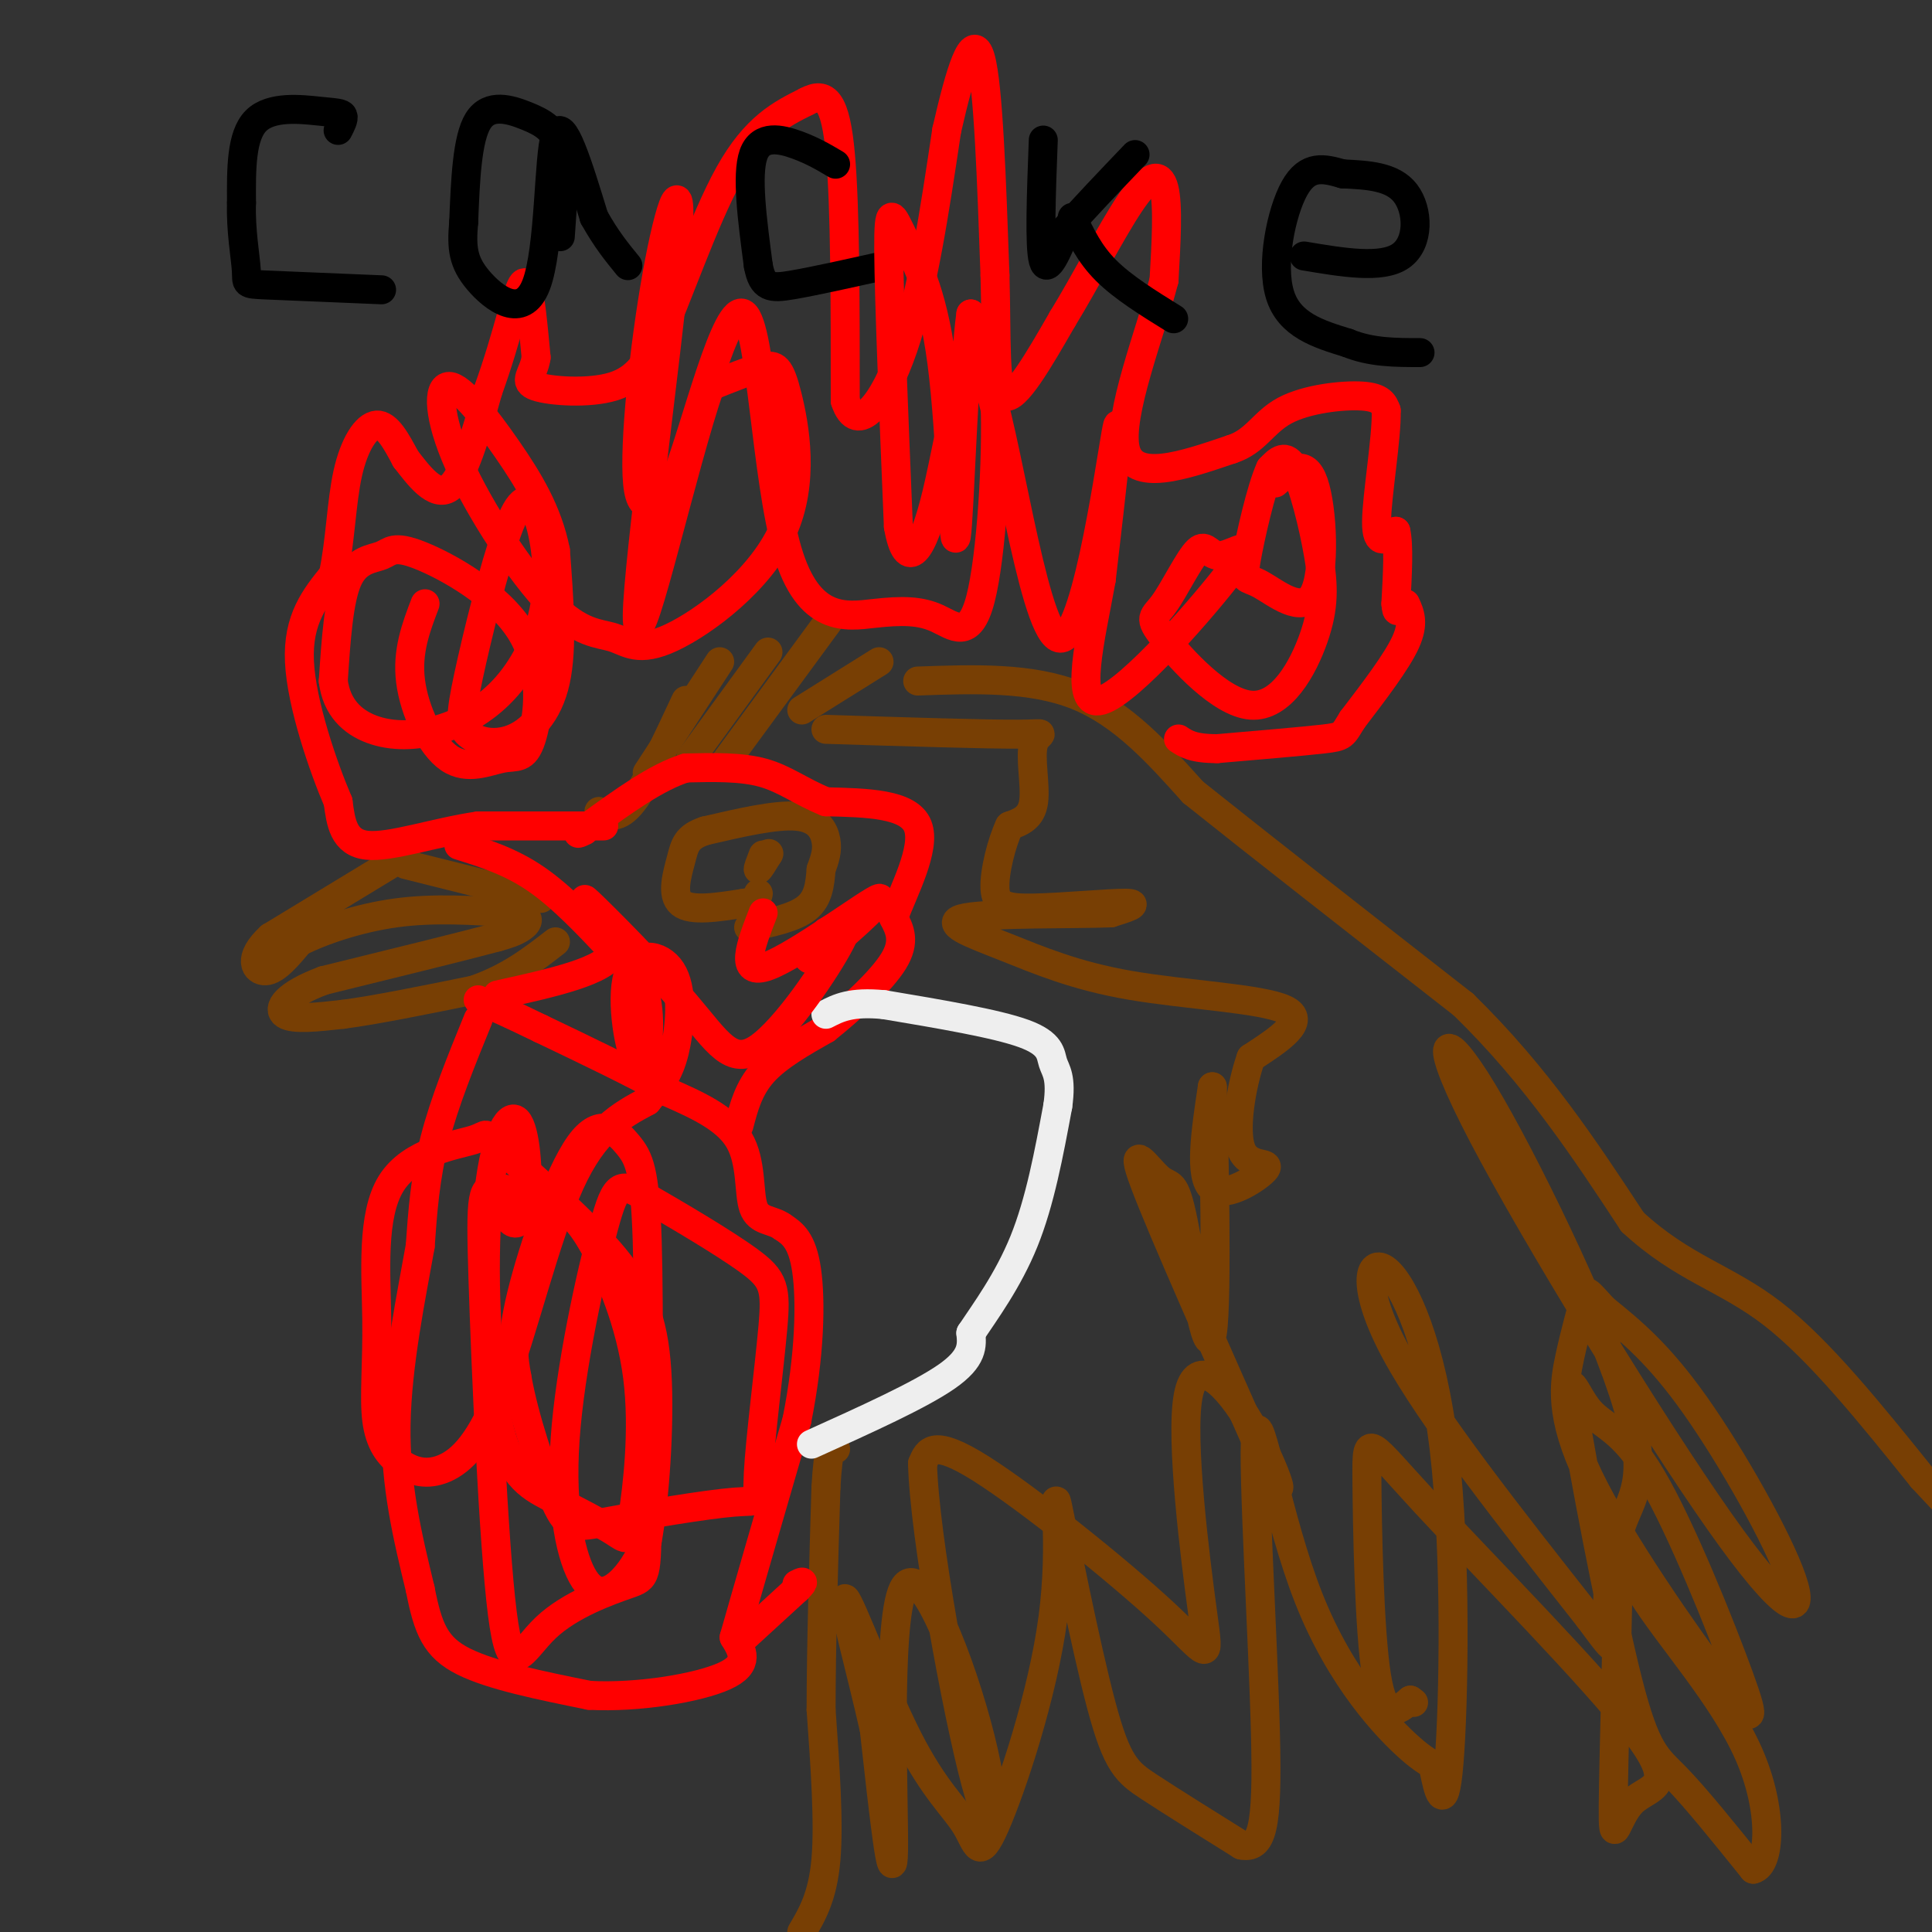 <svg viewBox='0 0 400 400' version='1.1' xmlns='http://www.w3.org/2000/svg' xmlns:xlink='http://www.w3.org/1999/xlink'><rect x="0" y="0" width="400" height="400" fill="#333333" stroke="none"/><g fill='none' stroke='#783f04' stroke-width='6' stroke-linecap='round' stroke-linejoin='round'><path d='M166,400c2.167,-3.667 4.333,-7.333 5,-15c0.667,-7.667 -0.167,-19.333 -1,-31'/><path d='M170,354c0.000,-12.833 0.500,-29.417 1,-46'/><path d='M171,308c0.500,-9.000 1.250,-8.500 2,-8'/><path d='M124,168c2.000,0.917 4.000,1.833 7,-2c3.000,-3.833 7.000,-12.417 11,-21'/><path d='M134,160c0.000,0.000 15.000,-23.000 15,-23'/><path d='M150,158c0.000,0.000 22.000,-30.000 22,-30'/><path d='M166,147c0.000,0.000 16.000,-10.000 16,-10'/><path d='M143,157c0.000,0.000 16.000,-22.000 16,-22'/><path d='M190,141c11.750,-0.417 23.500,-0.833 33,3c9.500,3.833 16.750,11.917 24,20'/><path d='M247,164c13.333,10.667 34.667,27.333 56,44'/><path d='M303,208c15.167,14.833 25.083,29.917 35,45'/><path d='M338,253c10.511,9.711 19.289,11.489 29,19c9.711,7.511 20.356,20.756 31,34'/><path d='M398,306c6.167,6.667 6.083,6.333 6,6'/><path d='M84,177c0.000,0.000 -28.000,17.000 -28,17'/><path d='M56,194c-4.889,4.467 -3.111,7.133 -1,7c2.111,-0.133 4.556,-3.067 7,-6'/><path d='M62,195c4.467,-2.267 12.133,-4.933 20,-6c7.867,-1.067 15.933,-0.533 24,0'/><path d='M106,189c4.400,0.578 3.400,2.022 2,3c-1.400,0.978 -3.200,1.489 -5,2'/><path d='M103,194c-6.833,1.833 -21.417,5.417 -36,9'/><path d='M67,203c-7.911,2.956 -9.689,5.844 -8,7c1.689,1.156 6.844,0.578 12,0'/><path d='M71,210c6.500,-0.833 16.750,-2.917 27,-5'/><path d='M98,205c7.333,-2.500 12.167,-6.250 17,-10'/><path d='M84,179c0.000,0.000 28.000,7.000 28,7'/><path d='M155,192c4.750,-1.000 9.500,-2.000 12,-4c2.500,-2.000 2.750,-5.000 3,-8'/><path d='M170,180c0.821,-2.262 1.375,-3.917 1,-6c-0.375,-2.083 -1.679,-4.595 -6,-5c-4.321,-0.405 -11.661,1.298 -19,3'/><path d='M146,172c-3.917,1.286 -4.208,3.000 -5,6c-0.792,3.000 -2.083,7.286 0,9c2.083,1.714 7.542,0.857 13,0'/><path d='M154,187c2.667,-0.333 2.833,-1.167 3,-2'/><path d='M158,177c-0.583,1.500 -1.167,3.000 -1,3c0.167,0.000 1.083,-1.500 2,-3'/><path d='M159,177c0.333,-0.500 0.167,-0.250 0,0'/></g>
<g fill='none' stroke='#ff0000' stroke-width='6' stroke-linecap='round' stroke-linejoin='round'><path d='M125,171c0.000,0.000 -26.000,0.000 -26,0'/><path d='M99,171c-8.889,1.289 -18.111,4.511 -23,4c-4.889,-0.511 -5.444,-4.756 -6,-9'/><path d='M70,166c-3.022,-7.044 -7.578,-20.156 -8,-29c-0.422,-8.844 3.289,-13.422 7,-18'/><path d='M69,119c1.476,-6.857 1.667,-15.000 3,-21c1.333,-6.000 3.810,-9.857 6,-10c2.190,-0.143 4.095,3.429 6,7'/><path d='M84,95c2.578,3.311 6.022,8.089 9,6c2.978,-2.089 5.489,-11.044 8,-20'/><path d='M101,81c2.167,-6.000 3.583,-11.000 5,-16'/><path d='M106,65c1.356,-4.489 2.244,-7.711 3,-6c0.756,1.711 1.378,8.356 2,15'/><path d='M111,74c-0.536,3.571 -2.875,5.000 0,6c2.875,1.000 10.964,1.571 16,0c5.036,-1.571 7.018,-5.286 9,-9'/><path d='M136,71c4.022,-8.511 9.578,-25.289 15,-35c5.422,-9.711 10.711,-12.356 16,-15'/><path d='M167,21c4.000,-2.156 6.000,-0.044 7,11c1.000,11.044 1.000,31.022 1,51'/><path d='M175,83c2.422,7.489 7.978,0.711 12,-11c4.022,-11.711 6.511,-28.356 9,-45'/><path d='M196,27c2.822,-12.333 5.378,-20.667 7,-15c1.622,5.667 2.311,25.333 3,45'/><path d='M206,57c0.378,13.267 -0.178,23.933 2,25c2.178,1.067 7.089,-7.467 12,-16'/><path d='M220,66c4.607,-7.500 10.125,-18.250 14,-24c3.875,-5.750 6.107,-6.500 7,-3c0.893,3.500 0.446,11.250 0,19'/><path d='M241,58c-2.756,10.733 -9.644,28.067 -8,35c1.644,6.933 11.822,3.467 22,0'/><path d='M255,93c5.000,-1.595 6.500,-5.583 11,-8c4.500,-2.417 12.000,-3.262 16,-3c4.000,0.262 4.500,1.631 5,3'/><path d='M287,85c0.156,5.489 -1.956,17.711 -2,23c-0.044,5.289 1.978,3.644 4,2'/><path d='M289,110c0.667,2.833 0.333,8.917 0,15'/><path d='M289,125c0.167,2.500 0.583,1.250 1,0'/><path d='M291,125c0.917,2.000 1.833,4.000 0,8c-1.833,4.000 -6.417,10.000 -11,16'/><path d='M280,149c-2.067,3.289 -1.733,3.511 -6,4c-4.267,0.489 -13.133,1.244 -22,2'/><path d='M252,155c-5.000,0.000 -6.500,-1.000 -8,-2'/><path d='M99,211c-3.500,8.583 -7.000,17.167 -9,25c-2.000,7.833 -2.500,14.917 -3,22'/><path d='M87,258c-1.800,10.133 -4.800,24.467 -5,37c-0.200,12.533 2.400,23.267 5,34'/><path d='M87,329c1.622,8.311 3.178,12.089 9,15c5.822,2.911 15.911,4.956 26,7'/><path d='M122,351c10.178,0.556 22.622,-1.556 28,-4c5.378,-2.444 3.689,-5.222 2,-8'/><path d='M152,339c2.500,-8.833 7.750,-26.917 13,-45'/><path d='M165,294c2.689,-13.489 2.911,-24.711 2,-31c-0.911,-6.289 -2.956,-7.644 -5,-9'/><path d='M162,254c-2.131,-1.583 -4.958,-1.042 -6,-4c-1.042,-2.958 -0.298,-9.417 -3,-14c-2.702,-4.583 -8.851,-7.292 -15,-10'/><path d='M138,226c-6.833,-3.833 -16.417,-8.417 -26,-13'/><path d='M112,213c-6.500,-3.167 -9.750,-4.583 -13,-6'/><path d='M153,233c1.000,-3.833 2.000,-7.667 5,-11c3.000,-3.333 8.000,-6.167 13,-9'/><path d='M171,213c5.133,-4.111 11.467,-9.889 14,-14c2.533,-4.111 1.267,-6.556 0,-9'/><path d='M185,190c1.956,-5.400 6.844,-14.400 5,-19c-1.844,-4.600 -10.422,-4.800 -19,-5'/><path d='M171,166c-5.133,-2.067 -8.467,-4.733 -13,-6c-4.533,-1.267 -10.267,-1.133 -16,-1'/><path d='M142,159c-6.000,1.833 -13.000,6.917 -20,12'/><path d='M122,171c-3.500,2.167 -2.250,1.583 -1,1'/><path d='M153,340c0.000,0.000 12.000,-11.000 12,-11'/><path d='M165,329c2.000,-2.000 1.000,-1.500 0,-1'/></g>
<g fill='none' stroke='#eeeeee' stroke-width='6' stroke-linecap='round' stroke-linejoin='round'><path d='M168,299c11.250,-5.083 22.500,-10.167 28,-14c5.500,-3.833 5.250,-6.417 5,-9'/><path d='M201,276c2.911,-4.378 7.689,-10.822 11,-19c3.311,-8.178 5.156,-18.089 7,-28'/><path d='M219,229c0.869,-6.083 -0.458,-7.292 -1,-9c-0.542,-1.708 -0.298,-3.917 -6,-6c-5.702,-2.083 -17.351,-4.042 -29,-6'/><path d='M183,208c-6.833,-0.667 -9.417,0.667 -12,2'/></g>
<g fill='none' stroke='#783f04' stroke-width='6' stroke-linecap='round' stroke-linejoin='round'><path d='M171,151c16.595,0.524 33.190,1.048 40,1c6.810,-0.048 3.833,-0.667 3,2c-0.833,2.667 0.476,8.619 0,12c-0.476,3.381 -2.738,4.190 -5,5'/><path d='M209,171c-1.625,3.453 -3.188,9.585 -3,13c0.188,3.415 2.128,4.112 8,4c5.872,-0.112 15.678,-1.032 19,-1c3.322,0.032 0.161,1.016 -3,2'/><path d='M230,189c-7.465,0.289 -24.627,0.011 -30,1c-5.373,0.989 1.044,3.244 8,6c6.956,2.756 14.450,6.011 26,8c11.550,1.989 27.157,2.711 32,5c4.843,2.289 -1.079,6.144 -7,10'/><path d='M259,219c-2.014,5.738 -3.550,15.085 -2,19c1.550,3.915 6.187,2.400 5,4c-1.187,1.600 -8.196,6.314 -11,4c-2.804,-2.314 -1.402,-11.657 0,-21'/><path d='M251,225c0.318,9.599 1.113,44.097 0,51c-1.113,6.903 -4.133,-13.789 -6,-23c-1.867,-9.211 -2.579,-6.941 -5,-9c-2.421,-2.059 -6.549,-8.445 -3,1c3.549,9.445 14.774,34.723 26,60'/><path d='M263,305c3.948,8.079 0.818,-1.724 -4,-10c-4.818,-8.276 -11.324,-15.024 -13,-6c-1.676,9.024 1.479,33.821 3,45c1.521,11.179 1.410,8.741 -8,0c-9.410,-8.741 -28.117,-23.783 -38,-30c-9.883,-6.217 -10.941,-3.608 -12,-1'/><path d='M191,303c0.320,14.585 7.119,51.546 11,66c3.881,14.454 4.844,6.400 1,-9c-3.844,-15.400 -12.497,-38.146 -16,-31c-3.503,7.146 -1.858,44.185 -2,54c-0.142,9.815 -2.071,-7.592 -4,-25'/><path d='M181,358c-2.583,-11.490 -7.042,-27.715 -6,-27c1.042,0.715 7.585,18.372 13,29c5.415,10.628 9.703,14.229 12,18c2.297,3.771 2.603,7.714 6,0c3.397,-7.714 9.885,-27.084 12,-43c2.115,-15.916 -0.145,-28.380 1,-23c1.145,5.380 5.693,28.602 9,41c3.307,12.398 5.373,13.971 10,17c4.627,3.029 11.813,7.515 19,12'/><path d='M257,382c4.286,0.829 5.500,-3.097 5,-23c-0.500,-19.903 -2.713,-55.783 -2,-62c0.713,-6.217 4.352,17.228 11,34c6.648,16.772 16.306,26.872 21,31c4.694,4.128 4.424,2.285 5,5c0.576,2.715 2.000,9.987 3,-2c1.000,-11.987 1.577,-43.234 -1,-65c-2.577,-21.766 -8.309,-34.052 -12,-37c-3.691,-2.948 -5.340,3.444 2,17c7.340,13.556 23.670,34.278 40,55'/><path d='M329,335c7.025,9.541 4.586,5.892 4,0c-0.586,-5.892 0.680,-14.028 3,-20c2.320,-5.972 5.693,-9.781 0,-27c-5.693,-17.219 -20.451,-47.849 -29,-62c-8.549,-14.151 -10.890,-11.822 0,9c10.890,20.822 35.012,60.138 49,80c13.988,19.862 17.843,20.271 15,12c-2.843,-8.271 -12.384,-25.220 -20,-36c-7.616,-10.780 -13.308,-15.390 -19,-20'/><path d='M332,271c-3.706,-4.041 -3.473,-4.143 -4,-2c-0.527,2.143 -1.816,6.533 -3,12c-1.184,5.467 -2.265,12.013 4,25c6.265,12.987 19.876,32.417 27,42c7.124,9.583 7.762,9.319 4,-1c-3.762,-10.319 -11.922,-30.694 -18,-41c-6.078,-10.306 -10.073,-10.543 -13,-14c-2.927,-3.457 -4.784,-10.133 -3,1c1.784,11.133 7.211,40.074 11,55c3.789,14.926 5.940,15.836 10,20c4.060,4.164 10.030,11.582 16,19'/><path d='M363,387c3.508,-0.748 4.278,-12.118 -1,-24c-5.278,-11.882 -16.602,-24.277 -22,-33c-5.398,-8.723 -4.868,-13.773 -5,-3c-0.132,10.773 -0.926,37.371 -1,47c-0.074,9.629 0.571,2.290 4,-1c3.429,-3.290 9.643,-2.531 1,-14c-8.643,-11.469 -32.141,-35.167 -44,-48c-11.859,-12.833 -12.077,-14.801 -12,-5c0.077,9.801 0.451,31.372 2,41c1.549,9.628 4.275,7.314 7,5'/><path d='M292,352c1.167,0.833 0.583,0.417 0,0'/></g>
<g fill='none' stroke='#000000' stroke-width='6' stroke-linecap='round' stroke-linejoin='round'><path d='M70,27c0.619,-1.196 1.238,-2.393 1,-3c-0.238,-0.607 -1.333,-0.625 -5,-1c-3.667,-0.375 -9.905,-1.107 -13,2c-3.095,3.107 -3.048,10.054 -3,17'/><path d='M50,42c-0.190,5.631 0.833,11.208 1,14c0.167,2.792 -0.524,2.798 4,3c4.524,0.202 14.262,0.601 24,1'/><path d='M116,49c0.512,-6.911 1.024,-13.821 0,-18c-1.024,-4.179 -3.583,-5.625 -7,-7c-3.417,-1.375 -7.690,-2.679 -10,1c-2.310,3.679 -2.655,12.339 -3,21'/><path d='M96,46c-0.474,5.357 -0.158,8.250 3,12c3.158,3.750 9.158,8.356 12,1c2.842,-7.356 2.526,-26.673 4,-31c1.474,-4.327 4.737,6.337 8,17'/><path d='M123,45c2.500,4.500 4.750,7.250 7,10'/><path d='M173,34c-2.356,-1.400 -4.711,-2.800 -8,-4c-3.289,-1.200 -7.511,-2.200 -9,2c-1.489,4.200 -0.244,13.600 1,23'/><path d='M157,55c0.867,4.644 2.533,4.756 7,4c4.467,-0.756 11.733,-2.378 19,-4'/><path d='M216,29c-0.417,11.000 -0.833,22.000 0,25c0.833,3.000 2.917,-2.000 5,-7'/><path d='M221,47c3.167,-3.667 8.583,-9.333 14,-15'/><path d='M222,45c1.750,3.750 3.500,7.500 7,11c3.500,3.500 8.750,6.750 14,10'/><path d='M270,53c8.044,1.356 16.089,2.711 20,0c3.911,-2.711 3.689,-9.489 1,-13c-2.689,-3.511 -7.844,-3.756 -13,-4'/><path d='M278,36c-3.929,-1.131 -7.250,-1.958 -10,3c-2.750,4.958 -4.929,15.702 -3,22c1.929,6.298 7.964,8.149 14,10'/><path d='M279,71c4.833,2.000 9.917,2.000 15,2'/></g>
<g fill='none' stroke='#ff0000' stroke-width='6' stroke-linecap='round' stroke-linejoin='round'><path d='M95,175c5.333,1.667 10.667,3.333 16,7c5.333,3.667 10.667,9.333 16,15'/><path d='M127,197c-1.333,4.000 -12.667,6.500 -24,9'/><path d='M104,248c0.493,2.145 0.987,4.291 2,5c1.013,0.709 2.546,-0.018 3,-5c0.454,-4.982 -0.169,-14.219 -2,-16c-1.831,-1.781 -4.868,3.894 -6,17c-1.132,13.106 -0.359,33.642 2,45c2.359,11.358 6.303,13.539 11,16c4.697,2.461 10.148,5.201 13,7c2.852,1.799 3.105,2.658 4,-3c0.895,-5.658 2.433,-17.831 1,-29c-1.433,-11.169 -5.838,-21.334 -9,-27c-3.162,-5.666 -5.081,-6.833 -7,-8'/><path d='M116,250c-3.801,-2.198 -9.803,-3.692 -13,-4c-3.197,-0.308 -3.589,0.572 -3,19c0.589,18.428 2.160,54.406 4,69c1.840,14.594 3.949,7.804 9,3c5.051,-4.804 13.044,-7.622 17,-9c3.956,-1.378 3.875,-1.314 4,-15c0.125,-13.686 0.456,-41.120 0,-56c-0.456,-14.880 -1.700,-17.205 -4,-20c-2.300,-2.795 -5.658,-6.060 -10,0c-4.342,6.060 -9.669,21.446 -12,31c-2.331,9.554 -1.665,13.277 -1,17'/><path d='M107,285c1.394,8.206 5.380,20.219 8,26c2.620,5.781 3.876,5.328 11,4c7.124,-1.328 20.117,-3.532 26,-4c5.883,-0.468 4.656,0.800 5,-6c0.344,-6.800 2.260,-21.668 3,-30c0.740,-8.332 0.305,-10.128 -5,-14c-5.305,-3.872 -15.480,-9.821 -21,-13c-5.520,-3.179 -6.385,-3.589 -9,6c-2.615,9.589 -6.979,29.179 -8,44c-1.021,14.821 1.302,24.875 4,29c2.698,4.125 5.771,2.321 8,0c2.229,-2.321 3.615,-5.161 5,-8'/><path d='M134,319c1.483,-7.977 2.690,-23.920 2,-35c-0.690,-11.080 -3.276,-17.296 -10,-25c-6.724,-7.704 -17.584,-16.895 -22,-21c-4.416,-4.105 -2.386,-3.122 -6,-2c-3.614,1.122 -12.870,2.385 -17,9c-4.130,6.615 -3.132,18.584 -3,28c0.132,9.416 -0.601,16.279 0,21c0.601,4.721 2.537,7.298 5,9c2.463,1.702 5.454,2.528 9,1c3.546,-1.528 7.647,-5.411 12,-17c4.353,-11.589 8.958,-30.882 14,-42c5.042,-11.118 10.521,-14.059 16,-17'/><path d='M134,228c3.744,-4.510 5.103,-7.285 6,-12c0.897,-4.715 1.332,-11.368 -1,-15c-2.332,-3.632 -7.429,-4.241 -9,1c-1.571,5.241 0.385,16.334 2,18c1.615,1.666 2.890,-6.095 2,-12c-0.890,-5.905 -3.945,-9.952 -7,-14'/><path d='M127,194c-3.261,-4.787 -7.912,-9.755 -5,-7c2.912,2.755 13.389,13.233 20,21c6.611,7.767 9.357,12.822 15,9c5.643,-3.822 14.184,-16.521 17,-22c2.816,-5.479 -0.092,-3.740 -3,-2'/><path d='M171,193c-2.069,1.809 -5.740,7.330 -2,5c3.740,-2.330 14.892,-12.512 13,-12c-1.892,0.512 -16.826,11.718 -23,14c-6.174,2.282 -3.587,-4.359 -1,-11'/><path d='M88,125c-1.882,4.944 -3.764,9.889 -3,16c0.764,6.111 4.174,13.390 8,16c3.826,2.610 8.068,0.552 11,0c2.932,-0.552 4.556,0.401 6,-4c1.444,-4.401 2.710,-14.157 -2,-22c-4.710,-7.843 -15.397,-13.772 -21,-16c-5.603,-2.228 -6.124,-0.754 -8,0c-1.876,0.754 -5.107,0.787 -7,5c-1.893,4.213 -2.446,12.607 -3,21'/><path d='M69,141c0.690,5.426 3.915,8.490 8,10c4.085,1.510 9.031,1.465 14,0c4.969,-1.465 9.962,-4.351 14,-9c4.038,-4.649 7.121,-11.062 8,-18c0.879,-6.938 -0.447,-14.403 -2,-18c-1.553,-3.597 -3.332,-3.328 -6,4c-2.668,7.328 -6.223,21.715 -8,30c-1.777,8.285 -1.775,10.468 0,12c1.775,1.532 5.324,2.412 9,1c3.676,-1.412 7.479,-5.118 9,-12c1.521,-6.882 0.761,-16.941 0,-27'/><path d='M115,114c-1.574,-8.004 -5.508,-14.513 -10,-21c-4.492,-6.487 -9.543,-12.953 -12,-13c-2.457,-0.047 -2.322,6.323 2,16c4.322,9.677 12.830,22.660 19,29c6.170,6.340 10.000,6.035 13,7c3.000,0.965 5.168,3.198 12,0c6.832,-3.198 18.326,-11.826 23,-22c4.674,-10.174 2.528,-21.893 1,-28c-1.528,-6.107 -2.436,-6.602 -5,-6c-2.564,0.602 -6.782,2.301 -11,4'/><path d='M147,80c-5.626,16.209 -14.190,54.733 -15,49c-0.810,-5.733 6.133,-55.722 8,-76c1.867,-20.278 -1.344,-10.844 -4,4c-2.656,14.844 -4.759,35.098 -4,43c0.759,7.902 4.379,3.451 8,-1'/><path d='M140,99c4.108,-10.616 10.377,-36.654 14,-34c3.623,2.654 4.600,34.002 9,49c4.400,14.998 12.223,13.646 18,13c5.777,-0.646 9.507,-0.585 13,1c3.493,1.585 6.748,4.696 9,-4c2.252,-8.696 3.501,-29.199 3,-41c-0.501,-11.801 -2.750,-14.901 -5,-18'/><path d='M201,65c-1.386,9.432 -2.352,42.014 -3,46c-0.648,3.986 -0.978,-20.622 -3,-36c-2.022,-15.378 -5.737,-21.525 -8,-26c-2.263,-4.475 -3.075,-7.279 -3,3c0.075,10.279 1.038,33.639 2,57'/><path d='M186,109c1.704,9.771 4.965,5.698 8,-7c3.035,-12.698 5.844,-34.022 10,-24c4.156,10.022 9.657,51.391 15,54c5.343,2.609 10.526,-33.540 12,-42c1.474,-8.460 -0.763,10.770 -3,30'/><path d='M228,120c-2.120,11.910 -5.921,26.684 0,25c5.921,-1.684 21.565,-19.826 27,-27c5.435,-7.174 0.660,-3.379 -2,-3c-2.660,0.379 -3.207,-2.658 -5,-1c-1.793,1.658 -4.834,8.010 -7,11c-2.166,2.990 -3.457,2.616 0,7c3.457,4.384 11.661,13.526 18,14c6.339,0.474 10.813,-7.718 13,-14c2.187,-6.282 2.089,-10.653 1,-17c-1.089,-6.347 -3.168,-14.671 -5,-18c-1.832,-3.329 -3.416,-1.665 -5,0'/><path d='M263,97c-1.916,4.131 -4.207,14.458 -5,19c-0.793,4.542 -0.089,3.300 3,5c3.089,1.700 8.562,6.342 11,2c2.438,-4.342 1.839,-17.669 0,-23c-1.839,-5.331 -4.920,-2.665 -8,0'/></g>
</svg>
